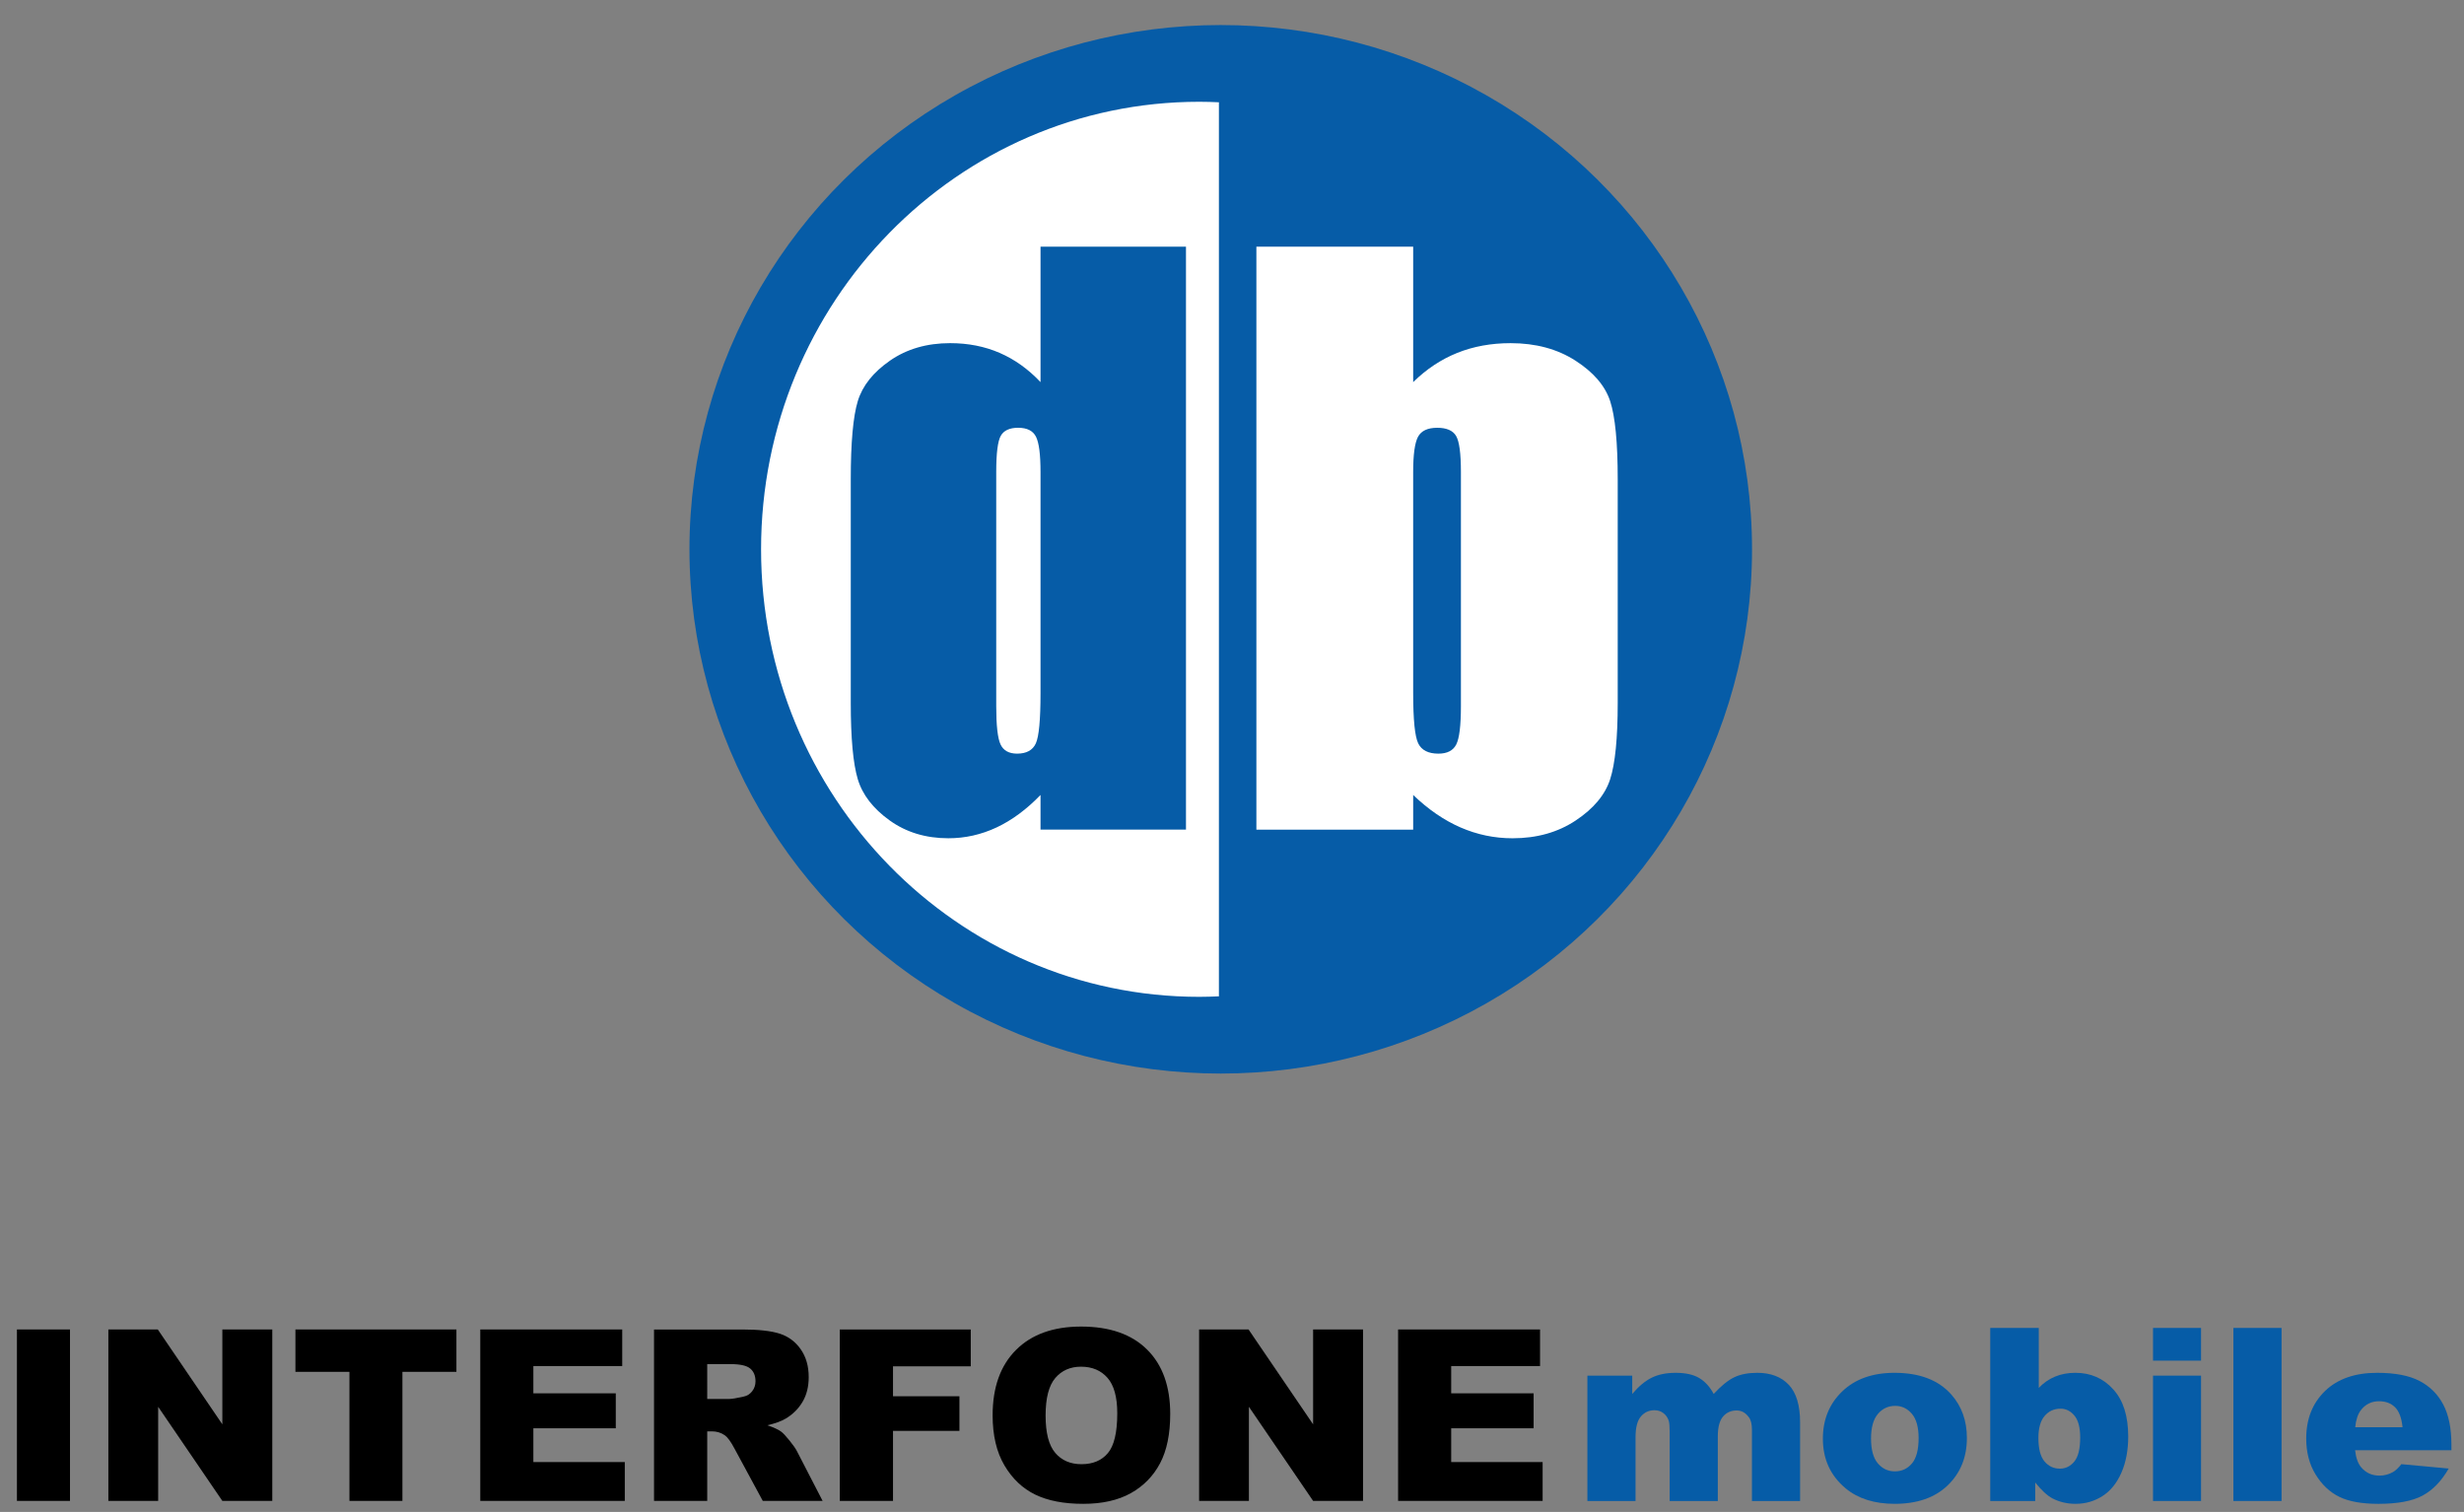 <?xml version="1.0" encoding="utf-8"?>
<!-- Generator: Adobe Illustrator 16.0.0, SVG Export Plug-In . SVG Version: 6.00 Build 0)  -->
<!DOCTYPE svg PUBLIC "-//W3C//DTD SVG 1.1//EN" "http://www.w3.org/Graphics/SVG/1.1/DTD/svg11.dtd">
<svg version="1.1" id="Layer_1" xmlns="http://www.w3.org/2000/svg" xmlns:xlink="http://www.w3.org/1999/xlink" x="0px" y="0px"
	 width="634px" height="389px" viewBox="0 0 634 389" enable-background="new 0 0 634 389" xml:space="preserve">
<rect x="0" y="0" width="634" height="389" fill="#808080" stroke="none"/>
<ellipse fill="#065CA7" cx="314.104" cy="141.331" rx="136.701" ry="134.885"/>
<path fill="#FFFFFF" d="M308.584,26.185c-62.274,0-112.755,51.553-112.755,115.146c0,63.594,50.481,115.145,112.755,115.145
	c1.693,0,3.373-0.057,5.049-0.13V26.315C311.957,26.24,310.277,26.185,308.584,26.185z"/>
<g>
	<g>
		<path fill="#065CA7" d="M305.158,63.462v149.992h-37.427v-8.918c-3.584,3.713-7.35,6.497-11.303,8.355
			c-3.953,1.854-8.093,2.785-12.415,2.785c-5.804,0-10.838-1.529-15.101-4.59c-4.261-3.054-6.995-6.591-8.198-10.602
			c-1.206-4.018-1.807-10.563-1.807-19.642v-57.532c0-9.452,0.601-16.154,1.807-20.108c1.203-3.951,3.966-7.425,8.291-10.422
			c4.323-2.995,9.481-4.492,15.472-4.492c4.631,0,8.878,0.837,12.738,2.506c3.861,1.672,7.366,4.181,10.517,7.52V63.462H305.158z
			 M267.731,121.457c0-4.506-0.386-7.532-1.159-9.08c-0.773-1.543-2.301-2.314-4.586-2.314c-2.223,0-3.721,0.695-4.493,2.085
			c-0.774,1.39-1.159,4.492-1.159,9.309v60.219c0,5.001,0.371,8.291,1.113,9.864c0.741,1.575,2.161,2.363,4.261,2.363
			c2.409,0,4.014-0.877,4.818-2.637c0.802-1.764,1.205-6.068,1.205-12.93V121.457z"/>
	</g>
</g>
<g>
	<path fill="#FFFFFF" d="M363.619,63.462v34.854c3.396-3.339,7.175-5.848,11.334-7.52c4.162-1.669,8.738-2.506,13.731-2.506
		c6.458,0,12.018,1.498,16.678,4.492c4.661,2.997,7.64,6.471,8.938,10.422c1.298,3.954,1.947,10.656,1.947,20.108v57.532
		c0,9.078-0.649,15.624-1.947,19.642c-1.298,4.011-4.245,7.548-8.838,10.602c-4.594,3.061-10.021,4.59-16.278,4.59
		c-4.658,0-9.121-0.932-13.381-2.785c-4.261-1.858-8.322-4.643-12.184-8.355v8.918h-40.344V63.462H363.619z M363.619,178.337
		c0,6.861,0.434,11.166,1.299,12.93c0.865,1.76,2.596,2.637,5.191,2.637c2.265,0,3.796-0.788,4.595-2.363
		c0.799-1.573,1.199-4.863,1.199-9.864v-60.219c0-4.817-0.416-7.919-1.25-9.309c-0.832-1.39-2.448-2.085-4.843-2.085
		c-2.462,0-4.109,0.771-4.944,2.314c-0.83,1.547-1.248,4.573-1.248,9.08V178.337z"/>
</g>
<g>
	<path d="M4.354,342.064h13.658v44.104H4.354V342.064z"/>
	<path d="M27.88,342.064h12.725l16.607,24.399v-24.399h12.846v44.104H57.212l-16.516-24.216v24.216H27.88V342.064z"/>
	<path d="M76.015,342.064h41.426v10.893h-13.899v33.211H89.914v-33.211H76.015V342.064z"/>
	<path d="M123.578,342.064H160.1v9.417h-22.864v7.011h21.209v8.992h-21.209v8.695h23.526v9.988h-37.185V342.064z"/>
	<path d="M168.284,386.168v-44.104h22.713c4.212,0,7.431,0.362,9.657,1.083c2.226,0.724,4.021,2.063,5.384,4.017
		c1.364,1.958,2.047,4.339,2.047,7.143c0,2.45-0.522,4.559-1.564,6.338c-1.045,1.773-2.48,3.213-4.306,4.316
		c-1.164,0.702-2.76,1.283-4.785,1.744c1.624,0.541,2.805,1.086,3.547,1.627c0.5,0.358,1.228,1.135,2.18,2.318
		c0.953,1.185,1.588,2.097,1.908,2.74l6.6,12.777h-15.397l-7.286-13.477c-0.921-1.744-1.744-2.878-2.468-3.398
		c-0.982-0.684-2.095-1.023-3.338-1.023h-1.203v17.898H168.284z M181.972,359.936h5.747c0.62,0,1.823-0.201,3.609-0.603
		c0.903-0.18,1.639-0.644,2.211-1.382c0.573-0.742,0.856-1.597,0.856-2.559c0-1.422-0.451-2.517-1.353-3.277
		c-0.901-0.764-2.596-1.145-5.083-1.145h-5.987V359.936z"/>
	<path d="M216.085,342.064h33.695v9.476h-20.005v7.702h17.089v8.907h-17.089v18.019h-13.69V342.064z"/>
	<path d="M255.408,364.147c0-7.202,2.003-12.806,6.014-16.819c4.011-4.011,9.596-6.015,16.761-6.015
		c7.335,0,12.991,1.97,16.964,5.913c3.974,3.938,5.957,9.459,5.957,16.56c0,5.154-0.866,9.382-2.602,12.682
		c-1.738,3.3-4.245,5.866-7.521,7.7c-3.277,1.834-7.365,2.752-12.261,2.752c-4.973,0-9.089-0.792-12.349-2.375
		c-3.259-1.583-5.903-4.091-7.929-7.521C256.419,373.592,255.408,369.303,255.408,364.147z M269.036,364.21
		c0,4.449,0.825,7.65,2.48,9.595c1.655,1.945,3.906,2.916,6.754,2.916c2.931,0,5.194-0.948,6.797-2.857
		c1.61-1.905,2.412-5.324,2.412-10.26c0-4.15-0.838-7.185-2.511-9.098c-1.679-1.914-3.952-2.873-6.819-2.873
		c-2.746,0-4.954,0.971-6.618,2.915C269.868,356.497,269.036,359.713,269.036,364.21z"/>
	<path d="M308.535,342.064h12.726l16.609,24.399v-24.399h12.845v44.104H337.87l-16.52-24.216v24.216h-12.815V342.064z"/>
	<path d="M359.739,342.064h36.524v9.417h-22.865v7.011h21.211v8.992h-21.211v8.695h23.527v9.988h-37.186V342.064z"/>
</g>
<g>
	<g>
		<path fill="#065CA7" d="M408.444,353.936h11.54v4.711c1.663-1.964,3.343-3.361,5.034-4.193c1.695-0.829,3.739-1.243,6.129-1.243
			c2.576,0,4.611,0.454,6.114,1.366c1.5,0.912,2.728,2.268,3.68,4.07c1.942-2.11,3.711-3.537,5.31-4.299
			c1.596-0.758,3.565-1.138,5.912-1.138c3.458,0,6.157,1.026,8.1,3.083c1.938,2.057,2.909,5.266,2.909,9.642v20.258h-12.391v-18.375
			c0-1.459-0.281-2.541-0.848-3.249c-0.828-1.113-1.855-1.67-3.086-1.67c-1.453,0-2.622,0.525-3.513,1.577
			c-0.888,1.054-1.33,2.746-1.33,5.071v16.646h-12.391v-17.769c0-1.415-0.083-2.378-0.244-2.885
			c-0.267-0.811-0.721-1.463-1.373-1.958c-0.649-0.498-1.411-0.745-2.285-0.745c-1.423,0-2.592,0.539-3.504,1.608
			c-0.913,1.076-1.373,2.836-1.373,5.284v16.464h-12.391V353.936z"/>
		<path fill="#065CA7" d="M469.035,370.156c0-4.921,1.661-8.975,4.979-12.163c3.321-3.19,7.808-4.783,13.455-4.783
			c6.459,0,11.34,1.871,14.64,5.616c2.652,3.018,3.979,6.731,3.979,11.147c0,4.96-1.645,9.026-4.936,12.193
			c-3.289,3.17-7.842,4.753-13.648,4.753c-5.187,0-9.376-1.317-12.574-3.95C470.999,379.715,469.035,375.44,469.035,370.156z
			 M481.427,370.126c0,2.876,0.581,5.002,1.747,6.376c1.163,1.379,2.629,2.065,4.389,2.065c1.781,0,3.243-0.677,4.388-2.035
			c1.144-1.354,1.717-3.53,1.717-6.528c0-2.795-0.579-4.872-1.729-6.24c-1.156-1.366-2.585-2.05-4.286-2.05
			c-1.803,0-3.287,0.692-4.462,2.078C482.015,365.181,481.427,367.292,481.427,370.126z"/>
		<path fill="#065CA7" d="M512.1,341.666h12.484v15.432c1.23-1.297,2.635-2.271,4.206-2.917c1.567-0.646,3.302-0.971,5.207-0.971
			c3.928,0,7.179,1.41,9.747,4.236c2.573,2.823,3.859,6.877,3.859,12.165c0,3.52-0.587,6.624-1.76,9.309
			c-1.178,2.682-2.802,4.685-4.877,6.012c-2.074,1.323-4.378,1.988-6.911,1.988c-2.165,0-4.149-0.468-5.953-1.398
			c-1.354-0.726-2.831-2.094-4.431-4.097v4.768H512.1V341.666z M524.491,369.974c0,2.773,0.519,4.783,1.564,6.03
			c1.042,1.242,2.363,1.864,3.965,1.864c1.476,0,2.716-0.612,3.717-1.836c1.005-1.225,1.504-3.285,1.504-6.18
			c0-2.551-0.489-4.425-1.474-5.618c-0.979-1.194-2.17-1.794-3.564-1.794c-1.683,0-3.055,0.624-4.117,1.868
			C525.023,365.555,524.491,367.444,524.491,369.974z"/>
		<path fill="#065CA7" d="M553.983,341.666h12.357v8.414h-12.357V341.666z M553.983,353.936h12.357v32.257h-12.357V353.936z"/>
		<path fill="#065CA7" d="M574.665,341.666h12.392v44.526h-12.392V341.666z"/>
		<path fill="#065CA7" d="M630.761,373.131h-24.782c0.223,1.985,0.758,3.463,1.607,4.436c1.194,1.396,2.756,2.096,4.68,2.096
			c1.215,0,2.368-0.304,3.46-0.912c0.669-0.384,1.389-1.061,2.159-2.035l12.177,1.125c-1.861,3.241-4.108,5.563-6.741,6.968
			c-2.635,1.411-6.41,2.112-11.33,2.112c-4.271,0-7.633-0.6-10.081-1.806c-2.449-1.204-4.481-3.121-6.089-5.742
			c-1.611-2.62-2.416-5.703-2.416-9.246c0-5.041,1.615-9.12,4.843-12.24c3.229-3.117,7.691-4.676,13.381-4.676
			c4.614,0,8.261,0.695,10.933,2.094c2.671,1.396,4.709,3.423,6.104,6.072c1.397,2.653,2.097,6.108,2.097,10.359V373.131z
			 M618.187,367.209c-0.243-2.388-0.887-4.101-1.926-5.134c-1.046-1.033-2.416-1.549-4.116-1.549c-1.964,0-3.535,0.782-4.71,2.341
			c-0.748,0.972-1.225,2.419-1.425,4.342H618.187z"/>
	</g>
</g>
</svg>
